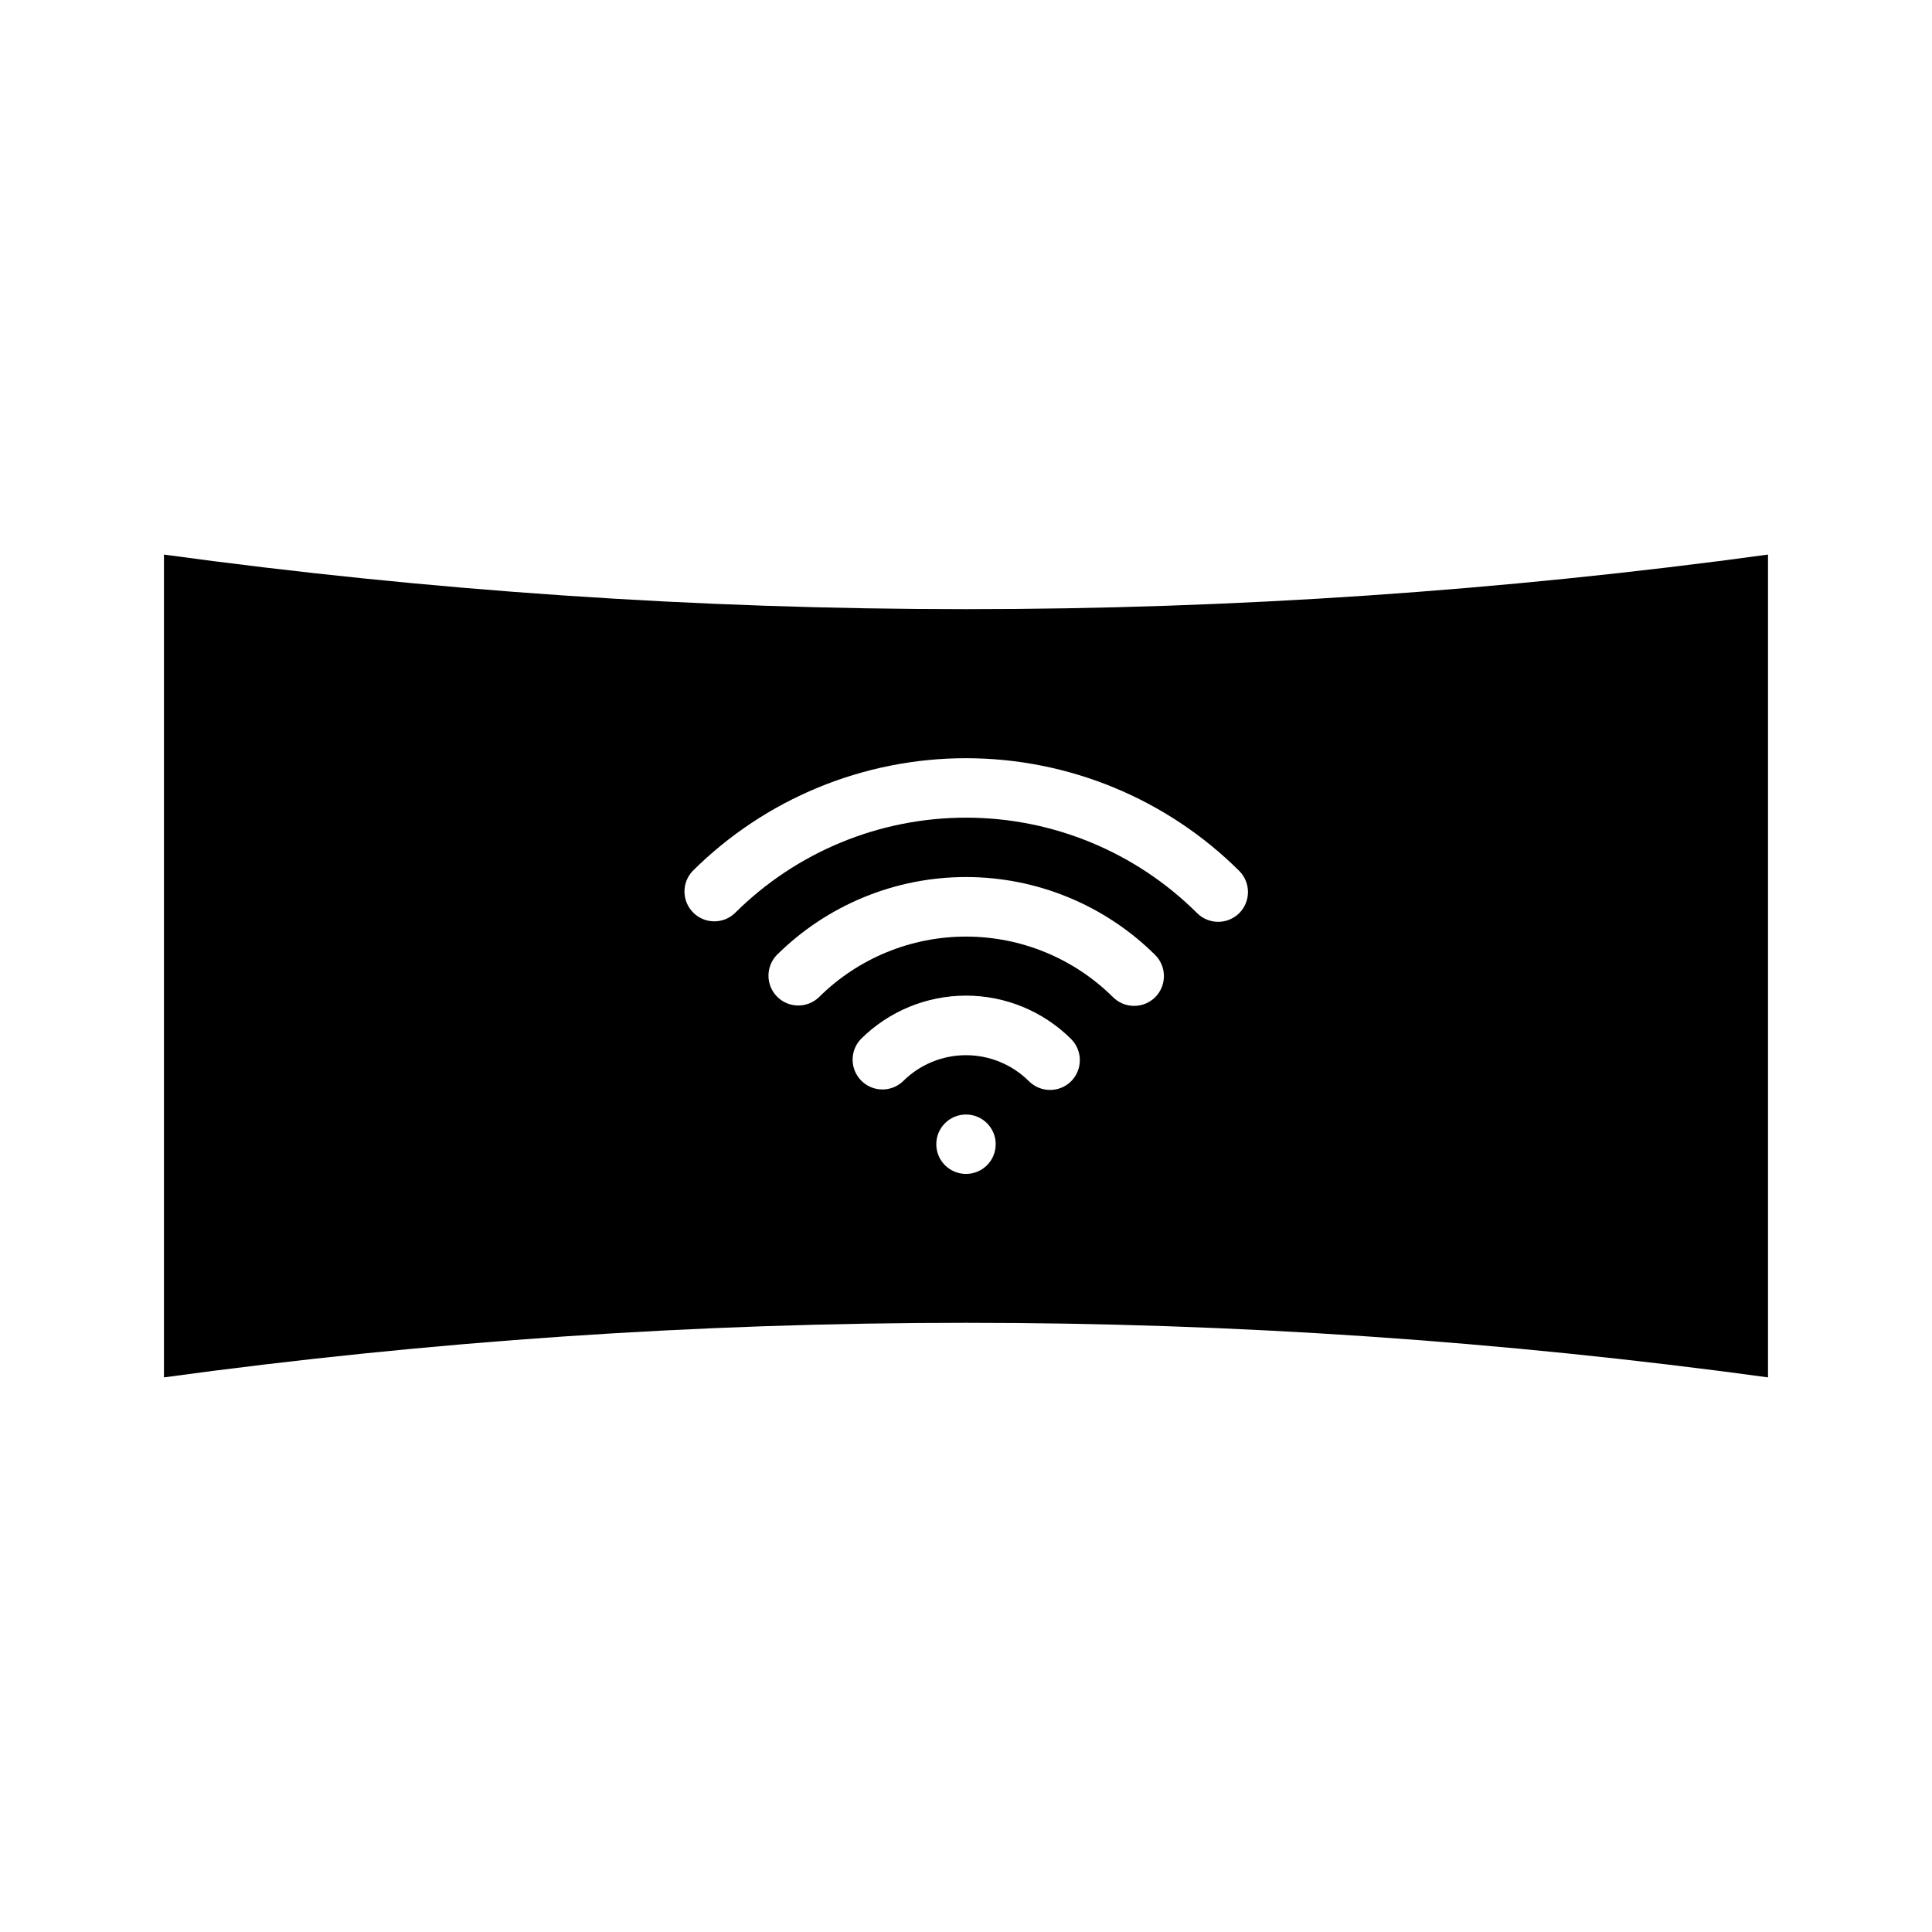 <?xml version="1.0" encoding="UTF-8"?>
<!-- Uploaded to: ICON Repo, www.iconrepo.com, Generator: ICON Repo Mixer Tools -->
<svg fill="#000000" width="800px" height="800px" version="1.1" viewBox="144 144 512 512" xmlns="http://www.w3.org/2000/svg">
 <path d="m187.45 290.97v218.05c141.04-19.289 284.05-19.289 425.09 0v-218.05c-141.04 19.285-284.05 19.285-425.09 0zm212.55 164.13c-4.348 0-7.875-3.523-7.875-7.871 0-4.348 3.527-7.871 7.875-7.871s7.871 3.523 7.871 7.871c0 4.348-3.523 7.871-7.871 7.871zm27.867-24.562v0.004c-3.094 3.07-8.086 3.07-11.18 0-4.43-4.422-10.43-6.906-16.688-6.906-6.262 0-12.262 2.484-16.691 6.906-3.106 2.957-8.008 2.894-11.039-0.137-3.035-3.035-3.094-7.934-0.137-11.043 7.398-7.371 17.418-11.512 27.867-11.512 10.445 0 20.465 4.141 27.867 11.512 3.066 3.094 3.066 8.086 0 11.18zm22.277-22.277v0.004c-3.094 3.07-8.086 3.07-11.18 0-10.359-10.289-24.367-16.059-38.965-16.059-14.602 0-28.609 5.769-38.969 16.059-3.106 2.981-8.023 2.93-11.066-0.113-3.043-3.043-3.09-7.961-0.109-11.066 13.332-13.234 31.355-20.664 50.145-20.664 18.785 0 36.812 7.43 50.145 20.664 3.07 3.094 3.07 8.086 0 11.18zm22.277-22.277c-3.094 3.074-8.086 3.074-11.18 0-16.266-16.199-38.285-25.297-61.242-25.297s-44.98 9.098-61.246 25.297c-3.109 2.961-8.008 2.898-11.043-0.137-3.031-3.031-3.094-7.93-0.137-11.039 19.25-19.137 45.285-29.875 72.426-29.875 27.137 0 53.176 10.738 72.422 29.875 3.07 3.094 3.07 8.082 0 11.176z"/>
</svg>